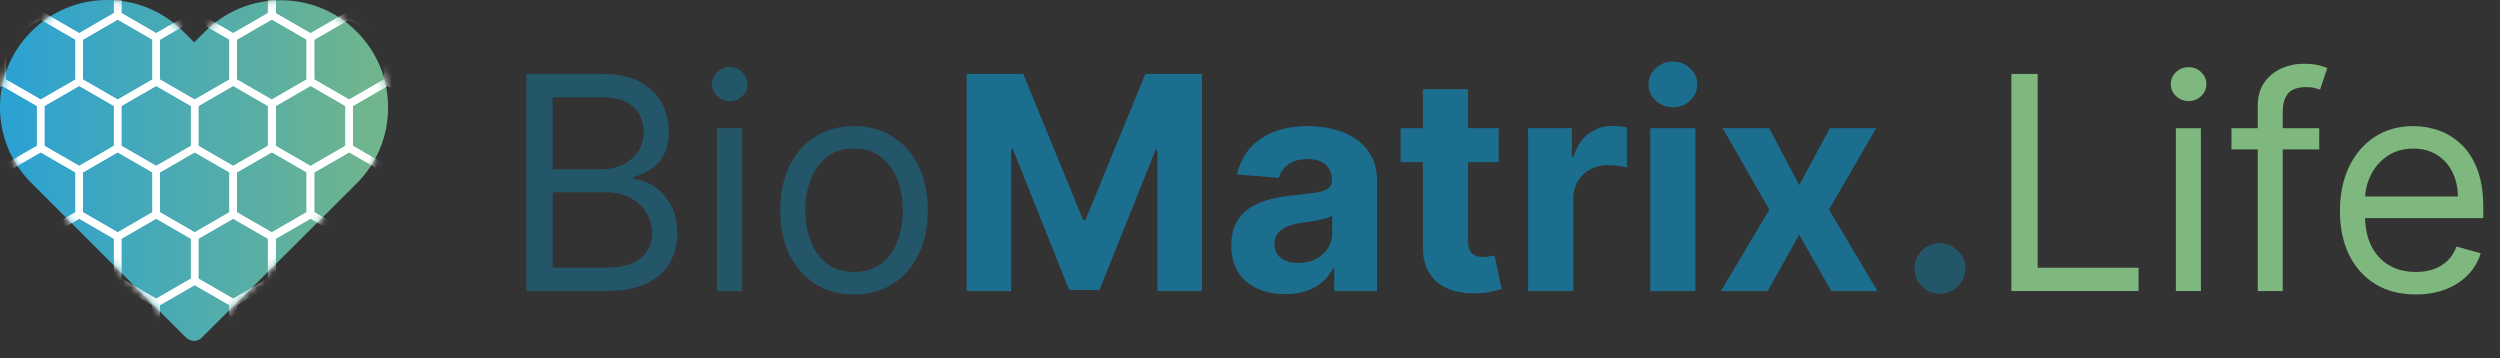<svg width="335" height="48" viewBox="0 0 335 48" fill="none" xmlns="http://www.w3.org/2000/svg">
<rect x="0" y="0" width="335" height="48" fill="#333333" stroke="none"/>
<path d="M129.528 9.909H137.114L145.125 29.454H145.466L153.477 9.909H161.062V39H155.097V20.065H154.855L147.327 38.858H143.264L135.736 19.994H135.494V39H129.528V9.909ZM172.238 39.412C170.846 39.412 169.605 39.17 168.516 38.688C167.427 38.195 166.566 37.471 165.931 36.514C165.306 35.548 164.994 34.346 164.994 32.906C164.994 31.694 165.216 30.676 165.661 29.852C166.106 29.028 166.712 28.366 167.479 27.864C168.246 27.362 169.118 26.983 170.093 26.727C171.078 26.472 172.11 26.292 173.19 26.188C174.459 26.055 175.481 25.932 176.258 25.818C177.034 25.695 177.598 25.515 177.948 25.278C178.299 25.042 178.474 24.691 178.474 24.227V24.142C178.474 23.242 178.19 22.546 177.621 22.054C177.063 21.562 176.267 21.315 175.235 21.315C174.146 21.315 173.28 21.557 172.636 22.04C171.992 22.513 171.566 23.11 171.357 23.829L165.761 23.375C166.045 22.049 166.603 20.903 167.437 19.938C168.27 18.962 169.345 18.214 170.661 17.693C171.987 17.163 173.521 16.898 175.263 16.898C176.476 16.898 177.636 17.04 178.744 17.324C179.861 17.608 180.851 18.048 181.712 18.645C182.584 19.241 183.27 20.009 183.772 20.946C184.274 21.874 184.525 22.987 184.525 24.284V39H178.786V35.974H178.616C178.265 36.656 177.797 37.258 177.21 37.778C176.622 38.29 175.917 38.692 175.093 38.986C174.269 39.27 173.317 39.412 172.238 39.412ZM173.971 35.236C174.861 35.236 175.647 35.061 176.329 34.71C177.011 34.35 177.546 33.867 177.934 33.261C178.322 32.655 178.516 31.969 178.516 31.202V28.886C178.327 29.009 178.067 29.123 177.735 29.227C177.413 29.322 177.049 29.412 176.641 29.497C176.234 29.573 175.827 29.644 175.42 29.71C175.013 29.767 174.643 29.819 174.312 29.866C173.602 29.971 172.981 30.136 172.451 30.364C171.921 30.591 171.509 30.899 171.215 31.287C170.922 31.666 170.775 32.139 170.775 32.707C170.775 33.531 171.073 34.161 171.67 34.597C172.276 35.023 173.043 35.236 173.971 35.236ZM200.825 17.182V21.727H187.685V17.182H200.825ZM190.668 11.954H196.719V32.295C196.719 32.854 196.805 33.29 196.975 33.602C197.146 33.905 197.382 34.118 197.685 34.242C197.998 34.365 198.358 34.426 198.765 34.426C199.049 34.426 199.333 34.403 199.617 34.355C199.901 34.298 200.119 34.256 200.271 34.227L201.222 38.73C200.919 38.825 200.493 38.934 199.944 39.057C199.395 39.189 198.727 39.27 197.941 39.298C196.483 39.355 195.204 39.161 194.106 38.716C193.017 38.271 192.169 37.58 191.563 36.642C190.957 35.705 190.659 34.521 190.668 33.091V11.954ZM204.766 39V17.182H210.633V20.989H210.86C211.258 19.634 211.925 18.612 212.863 17.921C213.8 17.22 214.88 16.869 216.102 16.869C216.405 16.869 216.731 16.888 217.082 16.926C217.432 16.964 217.74 17.016 218.005 17.082V22.452C217.721 22.366 217.328 22.291 216.826 22.224C216.324 22.158 215.865 22.125 215.448 22.125C214.558 22.125 213.763 22.319 213.062 22.707C212.371 23.086 211.821 23.616 211.414 24.298C211.016 24.98 210.817 25.766 210.817 26.656V39H204.766ZM221.134 39V17.182H227.185V39H221.134ZM224.173 14.369C223.274 14.369 222.502 14.071 221.858 13.474C221.223 12.868 220.906 12.144 220.906 11.301C220.906 10.468 221.223 9.753 221.858 9.156C222.502 8.55 223.274 8.247 224.173 8.247C225.073 8.247 225.84 8.55 226.474 9.156C227.118 9.753 227.44 10.468 227.44 11.301C227.44 12.144 227.118 12.868 226.474 13.474C225.84 14.071 225.073 14.369 224.173 14.369ZM237.089 17.182L241.094 24.81L245.2 17.182H251.407L245.086 28.091L251.577 39H245.398L241.094 31.457L236.862 39H230.612L237.089 28.091L230.839 17.182H237.089Z" fill="#1C6E8F"/>
<path opacity="0.6" d="M70.523 39V9.909H80.693C82.72 9.909 84.391 10.259 85.707 10.96C87.024 11.652 88.004 12.584 88.648 13.758C89.292 14.923 89.614 16.216 89.614 17.636C89.614 18.886 89.391 19.919 88.946 20.733C88.51 21.547 87.933 22.191 87.213 22.665C86.503 23.138 85.731 23.489 84.898 23.716V24C85.788 24.057 86.683 24.369 87.582 24.938C88.482 25.506 89.235 26.32 89.841 27.381C90.447 28.441 90.75 29.739 90.75 31.273C90.75 32.731 90.419 34.043 89.756 35.207C89.093 36.372 88.046 37.295 86.617 37.977C85.187 38.659 83.326 39 81.034 39H70.523ZM74.046 35.875H81.034C83.335 35.875 84.969 35.43 85.935 34.54C86.91 33.64 87.398 32.551 87.398 31.273C87.398 30.288 87.147 29.379 86.645 28.546C86.143 27.703 85.428 27.03 84.5 26.528C83.572 26.017 82.474 25.761 81.204 25.761H74.046V35.875ZM74.046 22.693H80.579C81.64 22.693 82.597 22.485 83.449 22.068C84.311 21.651 84.992 21.064 85.494 20.307C86.006 19.549 86.261 18.659 86.261 17.636C86.261 16.358 85.816 15.274 84.926 14.383C84.036 13.484 82.625 13.034 80.693 13.034H74.046V22.693ZM96.084 39V17.182H99.436V39H96.084ZM97.788 13.546C97.135 13.546 96.572 13.323 96.098 12.878C95.634 12.433 95.402 11.898 95.402 11.273C95.402 10.648 95.634 10.113 96.098 9.668C96.572 9.223 97.135 9 97.788 9C98.442 9 99.001 9.223 99.465 9.668C99.938 10.113 100.175 10.648 100.175 11.273C100.175 11.898 99.938 12.433 99.465 12.878C99.001 13.323 98.442 13.546 97.788 13.546ZM114.44 39.455C112.47 39.455 110.742 38.986 109.255 38.048C107.778 37.111 106.622 35.799 105.789 34.114C104.965 32.428 104.553 30.458 104.553 28.204C104.553 25.932 104.965 23.948 105.789 22.253C106.622 20.558 107.778 19.241 109.255 18.304C110.742 17.366 112.47 16.898 114.44 16.898C116.409 16.898 118.133 17.366 119.61 18.304C121.097 19.241 122.252 20.558 123.076 22.253C123.909 23.948 124.326 25.932 124.326 28.204C124.326 30.458 123.909 32.428 123.076 34.114C122.252 35.799 121.097 37.111 119.61 38.048C118.133 38.986 116.409 39.455 114.44 39.455ZM114.44 36.443C115.936 36.443 117.167 36.06 118.133 35.293C119.099 34.526 119.814 33.517 120.278 32.267C120.742 31.017 120.974 29.663 120.974 28.204C120.974 26.746 120.742 25.387 120.278 24.128C119.814 22.868 119.099 21.85 118.133 21.074C117.167 20.297 115.936 19.909 114.44 19.909C112.943 19.909 111.712 20.297 110.746 21.074C109.781 21.85 109.066 22.868 108.602 24.128C108.138 25.387 107.906 26.746 107.906 28.204C107.906 29.663 108.138 31.017 108.602 32.267C109.066 33.517 109.781 34.526 110.746 35.293C111.712 36.06 112.943 36.443 114.44 36.443Z" fill="#1C6E8F"/>
<path d="M269.523 39V9.909H273.045V35.875H286.568V39H269.523ZM291.568 39V17.182H294.92V39H291.568ZM293.273 13.546C292.619 13.546 292.056 13.323 291.582 12.878C291.118 12.433 290.886 11.898 290.886 11.273C290.886 10.648 291.118 10.113 291.582 9.668C292.056 9.223 292.619 9 293.273 9C293.926 9 294.485 9.223 294.949 9.668C295.422 10.113 295.659 10.648 295.659 11.273C295.659 11.898 295.422 12.433 294.949 12.878C294.485 13.323 293.926 13.546 293.273 13.546ZM310.776 17.182V20.023H299.015V17.182H310.776ZM302.538 39V14.171C302.538 12.921 302.831 11.879 303.418 11.046C304.005 10.212 304.768 9.587 305.705 9.17C306.643 8.754 307.632 8.545 308.674 8.545C309.498 8.545 310.17 8.612 310.691 8.744C311.212 8.877 311.6 9 311.856 9.114L310.89 12.011C310.719 11.954 310.483 11.883 310.18 11.798C309.886 11.713 309.498 11.671 309.015 11.671C307.907 11.671 307.107 11.95 306.614 12.508C306.131 13.067 305.89 13.886 305.89 14.966V39H302.538ZM323.724 39.455C321.621 39.455 319.808 38.99 318.283 38.062C316.768 37.125 315.599 35.818 314.775 34.142C313.96 32.456 313.553 30.496 313.553 28.261C313.553 26.026 313.96 24.057 314.775 22.352C315.599 20.638 316.745 19.303 318.212 18.347C319.69 17.381 321.413 16.898 323.383 16.898C324.519 16.898 325.641 17.087 326.749 17.466C327.857 17.845 328.866 18.46 329.775 19.312C330.684 20.155 331.408 21.273 331.948 22.665C332.488 24.057 332.758 25.771 332.758 27.807V29.227H315.94V26.329H329.349C329.349 25.099 329.103 24 328.61 23.034C328.127 22.068 327.436 21.306 326.536 20.747C325.646 20.188 324.595 19.909 323.383 19.909C322.048 19.909 320.892 20.241 319.917 20.903C318.951 21.557 318.208 22.409 317.687 23.46C317.166 24.511 316.906 25.638 316.906 26.841V28.773C316.906 30.421 317.19 31.817 317.758 32.963C318.335 34.099 319.136 34.966 320.158 35.562C321.181 36.15 322.37 36.443 323.724 36.443C324.604 36.443 325.4 36.32 326.11 36.074C326.83 35.818 327.45 35.439 327.971 34.938C328.492 34.426 328.894 33.792 329.178 33.034L332.417 33.943C332.076 35.042 331.503 36.008 330.698 36.841C329.893 37.665 328.899 38.309 327.715 38.773C326.531 39.227 325.201 39.455 323.724 39.455Z" fill="#7FB87E"/>
<path opacity="0.6" d="M259.952 39.369C259.014 39.369 258.209 39.038 257.537 38.375C256.874 37.703 256.543 36.898 256.543 35.96C256.543 35.032 256.874 34.237 257.537 33.574C258.209 32.911 259.014 32.58 259.952 32.58C260.861 32.58 261.656 32.911 262.338 33.574C263.02 34.237 263.361 35.032 263.361 35.96C263.361 36.585 263.2 37.158 262.878 37.679C262.565 38.19 262.153 38.602 261.642 38.915C261.131 39.218 260.567 39.369 259.952 39.369Z" fill="#1C6E8F"/>
<path d="M47.8 4.241C45.077 1.52 41.472 0.033 37.625 0.033C33.777 0.033 30.162 1.531 27.439 4.252L26.017 5.673L24.572 4.23C21.849 1.509 18.223 0 14.375 0C10.539 0 6.923 1.498 4.211 4.208C1.488 6.929 -0.011 10.542 6.03639e-05 14.386C6.03639e-05 18.231 1.51 21.833 4.233 24.554L24.936 45.242C25.223 45.528 25.609 45.682 25.983 45.682C26.358 45.682 26.744 45.539 27.031 45.253L47.778 24.598C50.501 21.877 52 18.264 52 14.42C52.011 10.575 50.523 6.962 47.8 4.241Z" fill="url(#paint0_linear_8_2062)"/>
<mask id="mask0_8_2062" style="mask-type:alpha" maskUnits="userSpaceOnUse" x="0" y="0" width="52" height="46">
<path d="M47.8 4.241C45.077 1.52 41.472 0.033 37.625 0.033C33.777 0.033 30.162 1.531 27.439 4.252L26.017 5.673L24.572 4.23C21.849 1.509 18.223 0 14.375 0C10.539 0 6.923 1.498 4.211 4.208C1.488 6.929 -0.011 10.542 6.03639e-05 14.386C6.03639e-05 18.231 1.51 21.833 4.233 24.554L24.936 45.242C25.223 45.528 25.609 45.682 25.983 45.682C26.358 45.682 26.744 45.539 27.031 45.253L47.778 24.598C50.501 21.877 52 18.264 52 14.42C52.011 10.575 50.523 6.962 47.8 4.241Z" fill="url(#paint1_linear_8_2062)"/>
</mask>
<g mask="url(#mask0_8_2062)">
<path d="M5.937 -4.154V2.36L0.295 5.616L-5.346 2.36V-4.154L0.295 -7.411L5.937 -4.154ZM-4.354 -3.582V1.787L0.295 4.471L4.945 1.787V-3.582L0.295 -6.266L-4.354 -3.582Z" fill="white"/>
<path d="M16.253 -4.154V2.36L10.612 5.616L4.971 2.36V-4.154L10.612 -7.411L16.253 -4.154ZM5.962 -3.582V1.787L10.612 4.471L15.261 1.787V-3.582L10.612 -6.266L5.962 -3.582Z" fill="white"/>
<path d="M26.569 -4.154V2.36L20.928 5.616L15.287 2.36V-4.154L20.928 -7.411L26.569 -4.154ZM16.279 -3.582V1.787L20.928 4.471L25.577 1.787V-3.582L20.928 -6.266L16.279 -3.582Z" fill="white"/>
<path d="M36.886 -4.154V2.36L31.244 5.616L25.603 2.36V-4.154L31.244 -7.411L36.886 -4.154ZM26.595 -3.582V1.787L31.244 4.471L35.894 1.787V-3.582L31.244 -6.266L26.595 -3.582Z" fill="white"/>
<path d="M47.268 -4.154V2.36L41.627 5.616L35.986 2.36V-4.154L41.627 -7.411L47.268 -4.154ZM36.978 -3.582V1.787L41.627 4.471L46.276 1.787V-3.582L41.627 -6.266L36.978 -3.582Z" fill="white"/>
<path d="M57.584 -4.154V2.36L51.943 5.616L46.302 2.36V-4.154L51.943 -7.411L57.584 -4.154ZM47.294 -3.582V1.787L51.943 4.471L56.592 1.787V-3.582L51.943 -6.266L47.294 -3.582Z" fill="white"/>
<path d="M11.095 4.707V11.221L5.454 14.478L-0.188 11.221V4.707L5.454 1.45L11.095 4.707ZM0.804 5.28V10.648L5.454 13.332L10.103 10.648V5.28L5.454 2.596L0.804 5.28Z" fill="white"/>
<path d="M21.411 4.707V11.221L15.77 14.478L10.129 11.221V4.707L15.77 1.45L21.411 4.707ZM11.121 5.28V10.648L15.77 13.332L20.419 10.648V5.28L15.77 2.596L11.121 5.28Z" fill="white"/>
<path d="M31.727 4.707V11.221L26.086 14.478L20.445 11.221V4.707L26.086 1.45L31.727 4.707ZM21.437 5.28V10.648L26.086 13.332L30.735 10.648V5.28L26.086 2.596L21.437 5.28Z" fill="white"/>
<path d="M42.044 4.707V11.221L36.403 14.478L30.761 11.221V4.707L36.403 1.45L42.044 4.707ZM31.753 5.28V10.648L36.403 13.332L41.052 10.648V5.28L36.403 2.596L31.753 5.28Z" fill="white"/>
<path d="M52.426 4.707V11.221L46.785 14.478L41.144 11.221V4.707L46.785 1.45L52.426 4.707ZM42.136 5.28V10.648L46.785 13.332L51.434 10.648V5.28L46.785 2.596L42.136 5.28Z" fill="white"/>
<path d="M62.742 4.707V11.221L57.101 14.478L51.46 11.221V4.707L57.101 1.45L62.742 4.707ZM52.452 5.28V10.648L57.101 13.332L61.751 10.648V5.28L57.101 2.596L52.452 5.28Z" fill="white"/>
<path d="M5.937 13.635V20.149L0.295 23.405L-5.346 20.149V13.635L0.295 10.378L5.937 13.635ZM-4.354 14.207V19.576L0.295 22.26L4.945 19.576V14.207L0.295 11.523L-4.354 14.207Z" fill="white"/>
<path d="M16.253 13.635V20.149L10.612 23.405L4.971 20.149V13.635L10.612 10.378L16.253 13.635ZM5.962 14.207V19.576L10.612 22.26L15.261 19.576V14.207L10.612 11.523L5.962 14.207Z" fill="white"/>
<path d="M26.569 13.635V20.149L20.928 23.405L15.287 20.149V13.635L20.928 10.378L26.569 13.635ZM16.279 14.207V19.576L20.928 22.26L25.577 19.576V14.207L20.928 11.523L16.279 14.207Z" fill="white"/>
<path d="M36.886 13.635V20.149L31.244 23.405L25.603 20.149V13.635L31.244 10.378L36.886 13.635ZM26.595 14.207V19.576L31.244 22.26L35.894 19.576V14.207L31.244 11.523L26.595 14.207Z" fill="white"/>
<path d="M47.268 13.635V20.149L41.627 23.405L35.986 20.149V13.635L41.627 10.378L47.268 13.635ZM36.978 14.207V19.576L41.627 22.26L46.276 19.576V14.207L41.627 11.523L36.978 14.207Z" fill="white"/>
<path d="M57.584 13.635V20.149L51.943 23.405L46.302 20.149V13.635L51.943 10.378L57.584 13.635ZM47.294 14.207V19.576L51.943 22.26L56.592 19.576V14.207L51.943 11.523L47.294 14.207Z" fill="white"/>
<path d="M11.095 22.496V29.01L5.454 32.267L-0.188 29.01V22.496L5.454 19.239L11.095 22.496ZM0.804 23.069V28.437L5.454 31.122L10.103 28.437V23.069L5.454 20.385L0.804 23.069Z" fill="white"/>
<path d="M21.411 22.496V29.01L15.77 32.267L10.129 29.01V22.496L15.77 19.239L21.411 22.496ZM11.121 23.069V28.437L15.77 31.122L20.419 28.437V23.069L15.77 20.385L11.121 23.069Z" fill="white"/>
<path d="M31.727 22.496V29.01L26.086 32.267L20.445 29.01V22.496L26.086 19.239L31.727 22.496ZM21.437 23.069V28.437L26.086 31.122L30.735 28.437V23.069L26.086 20.385L21.437 23.069Z" fill="white"/>
<path d="M42.044 22.496V29.01L36.403 32.267L30.761 29.01V22.496L36.403 19.239L42.044 22.496ZM31.753 23.069V28.437L36.403 31.122L41.052 28.437V23.069L36.403 20.385L31.753 23.069Z" fill="white"/>
<path d="M52.426 22.496V29.01L46.785 32.267L41.144 29.01V22.496L46.785 19.239L52.426 22.496ZM42.136 23.069V28.437L46.785 31.122L51.434 28.437V23.069L46.785 20.385L42.136 23.069Z" fill="white"/>
<path d="M62.742 22.496V29.01L57.101 32.267L51.46 29.01V22.496L57.101 19.239L62.742 22.496ZM52.452 23.069V28.437L57.101 31.122L61.751 28.437V23.069L57.101 20.385L52.452 23.069Z" fill="white"/>
<path d="M5.937 31.424V37.938L0.295 41.195L-5.346 37.938V31.424L0.295 28.167L5.937 31.424ZM-4.354 31.997V37.365L0.295 40.049L4.945 37.365V31.997L0.295 29.312L-4.354 31.997Z" fill="white"/>
<path d="M16.253 31.424V37.938L10.612 41.195L4.971 37.938V31.424L10.612 28.167L16.253 31.424ZM5.962 31.997V37.365L10.612 40.049L15.261 37.365V31.997L10.612 29.312L5.962 31.997Z" fill="white"/>
<path d="M26.569 31.424V37.938L20.928 41.195L15.287 37.938V31.424L20.928 28.167L26.569 31.424ZM16.279 31.997V37.365L20.928 40.049L25.577 37.365V31.997L20.928 29.312L16.279 31.997Z" fill="white"/>
<path d="M36.886 31.424V37.938L31.244 41.195L25.603 37.938V31.424L31.244 28.167L36.886 31.424ZM26.595 31.997V37.365L31.244 40.049L35.894 37.365V31.997L31.244 29.312L26.595 31.997Z" fill="white"/>
<path d="M47.268 31.424V37.938L41.627 41.195L35.986 37.938V31.424L41.627 28.167L47.268 31.424ZM36.978 31.997V37.365L41.627 40.049L46.276 37.365V31.997L41.627 29.312L36.978 31.997Z" fill="white"/>
<path d="M57.584 31.424V37.938L51.943 41.195L46.302 37.938V31.424L51.943 28.167L57.584 31.424ZM47.294 31.997V37.365L51.943 40.049L56.592 37.365V31.997L51.943 29.312L47.294 31.997Z" fill="white"/>
<path d="M11.095 40.285V46.799L5.454 50.056L-0.188 46.799V40.285L5.454 37.028L11.095 40.285ZM0.804 40.858V46.227L5.454 48.911L10.103 46.227V40.858L5.454 38.174L0.804 40.858Z" fill="white"/>
<path d="M21.411 40.285V46.799L15.77 50.056L10.129 46.799V40.285L15.77 37.028L21.411 40.285ZM11.121 40.858V46.227L15.77 48.911L20.419 46.227V40.858L15.77 38.174L11.121 40.858Z" fill="white"/>
<path d="M31.727 40.285V46.799L26.086 50.056L20.445 46.799V40.285L26.086 37.028L31.727 40.285ZM21.437 40.858V46.227L26.086 48.911L30.735 46.227V40.858L26.086 38.174L21.437 40.858Z" fill="white"/>
<path d="M42.044 40.285V46.799L36.403 50.056L30.761 46.799V40.285L36.403 37.028L42.044 40.285ZM31.753 40.858V46.227L36.403 48.911L41.052 46.227V40.858L36.403 38.174L31.753 40.858Z" fill="white"/>
<path d="M52.426 40.285V46.799L46.785 50.056L41.144 46.799V40.285L46.785 37.028L52.426 40.285ZM42.136 40.858V46.227L46.785 48.911L51.434 46.227V40.858L46.785 38.174L42.136 40.858Z" fill="white"/>
<path d="M62.742 40.285V46.799L57.101 50.056L51.46 46.799V40.285L57.101 37.028L62.742 40.285ZM52.452 40.858V46.227L57.101 48.911L61.751 46.227V40.858L57.101 38.174L52.452 40.858Z" fill="white"/>
</g>
<defs>
<linearGradient id="paint0_linear_8_2062" x1="1.579" y1="19.318" x2="50.907" y2="19.318" gradientUnits="userSpaceOnUse">
<stop stop-color="#2CA2D2"/>
<stop offset="1" stop-color="#71B58C"/>
</linearGradient>
<linearGradient id="paint1_linear_8_2062" x1="1.579" y1="19.318" x2="50.907" y2="19.318" gradientUnits="userSpaceOnUse">
<stop stop-color="#2CA2D2"/>
<stop offset="1" stop-color="#71B58C"/>
</linearGradient>
</defs>
</svg>
